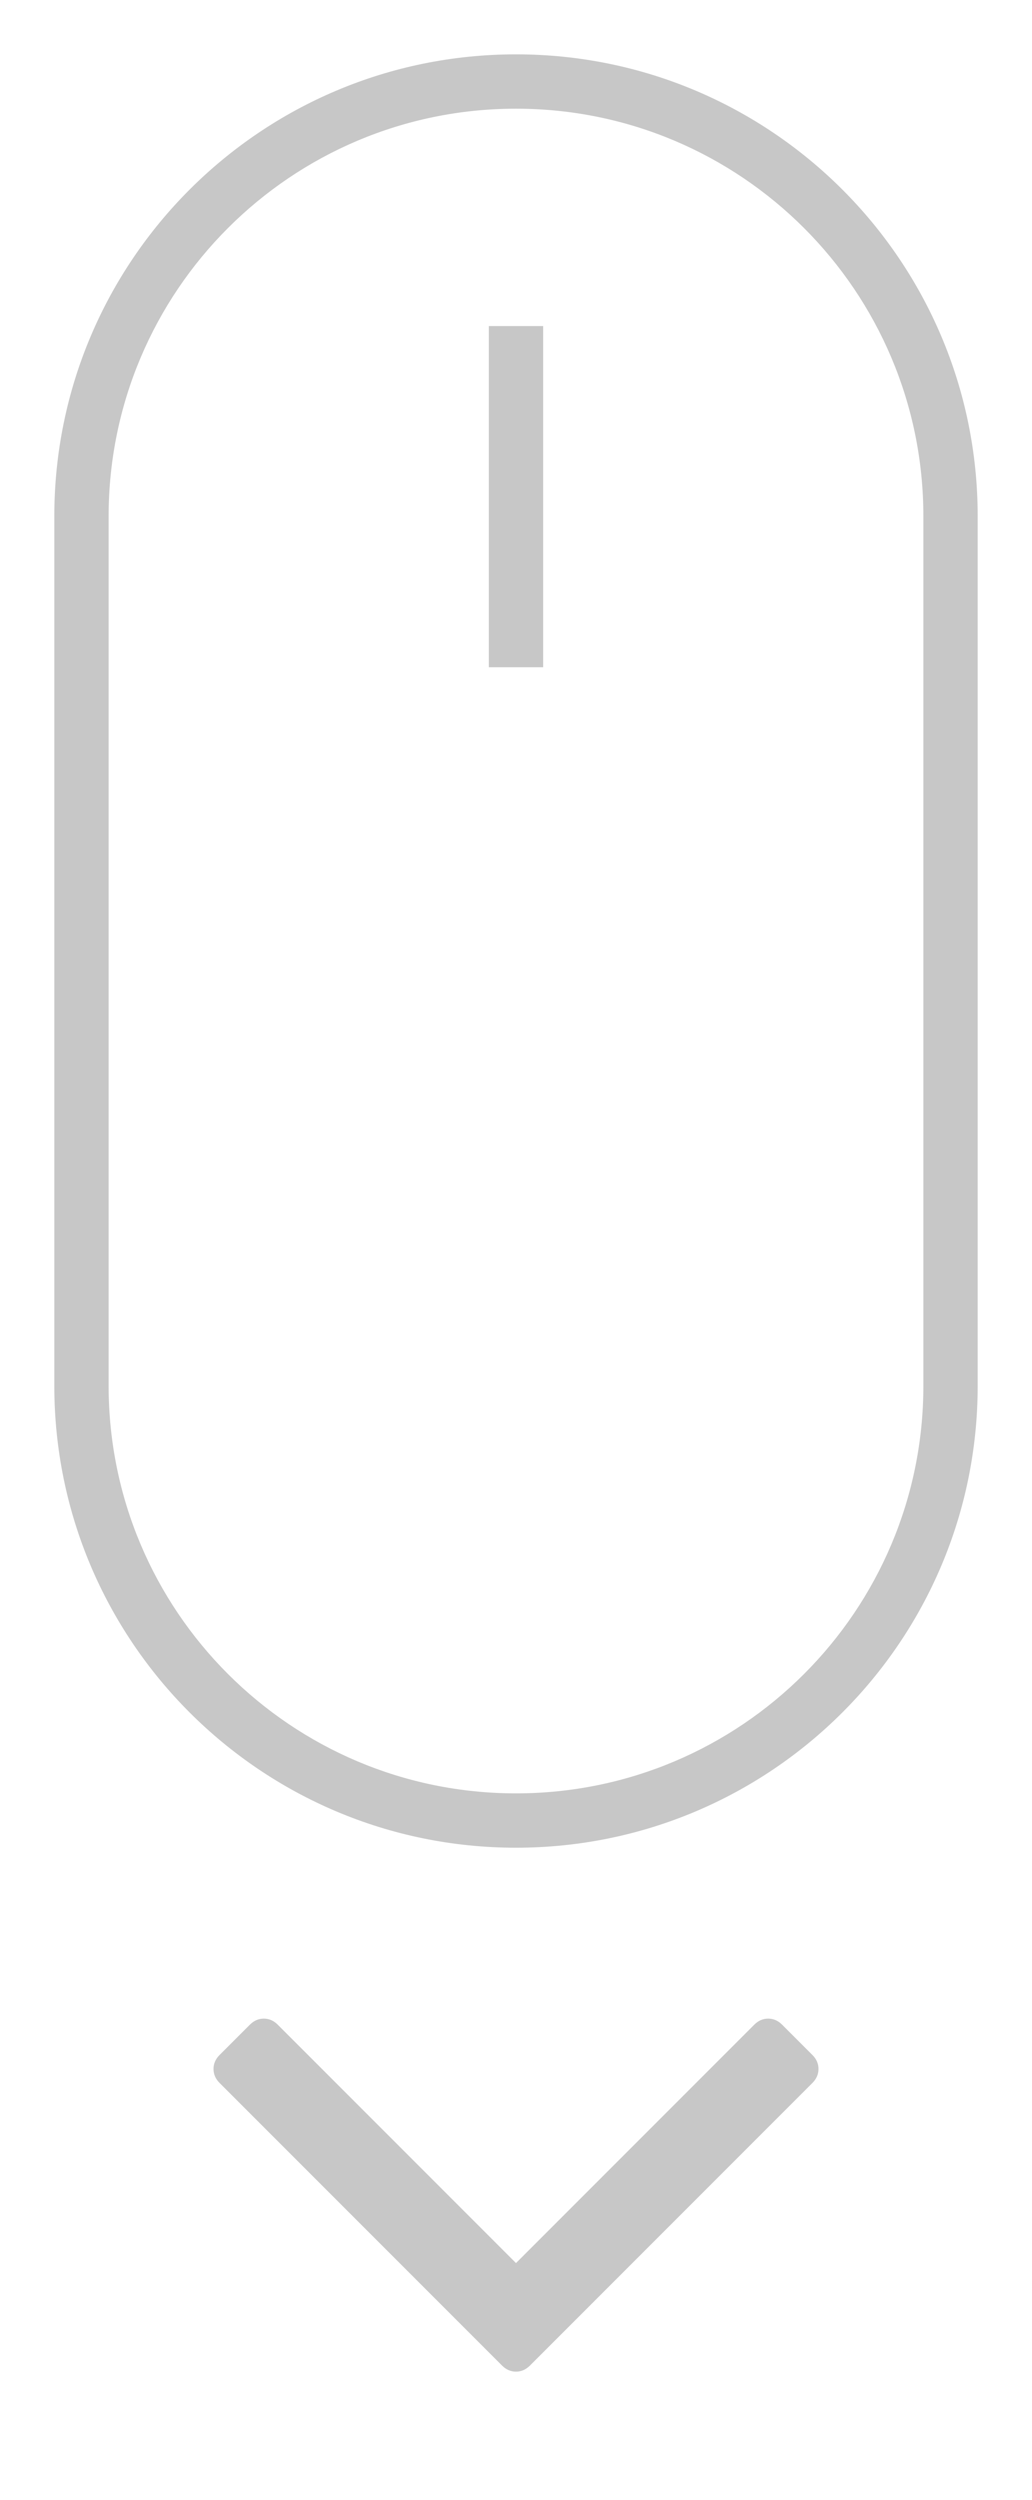 <?xml version="1.0" encoding="UTF-8"?>
<svg width="19px" height="46px" viewBox="0 0 19 46" version="1.1" xmlns="http://www.w3.org/2000/svg" xmlns:xlink="http://www.w3.org/1999/xlink">
    <!-- Generator: sketchtool 52.4 (67378) - http://www.bohemiancoding.com/sketch -->
    <title>ECBEA76C-A1F4-46BC-87B3-C5D0FD8D075B</title>
    <desc>Created with sketchtool.</desc>
    <g id="Page-1" stroke="none" stroke-width="1" fill="none" fill-rule="evenodd">
        <g id="BORA-Polska" transform="translate(-839, -753)">
            <g id="Group-3" transform="translate(839, 753)">
                <path d="M9.5,2 C5.358,2 2,5.358 2,9.5 L2,25.5 C2,29.642 5.358,33 9.5,33 C13.642,33 17,29.642 17,25.5 L17,9.5 C17,5.358 13.642,2 9.5,2 Z M9.5,1 C14.194,1 18,4.806 18,9.5 L18,25.5 C18,30.194 14.194,34 9.5,34 C4.806,34 1,30.194 1,25.5 L1,9.5 C1,4.806 4.806,1 9.5,1 Z" id="Rectangle" fill="#C7C7C7" fill-rule="nonzero"></path>
                <path d="M9.5,6.5 L9.5,11.778" id="Line-2" stroke="#C7C7C7" stroke-linecap="square"></path>
                <path d="M14.958,37.815 C15.032,37.889 15.069,37.975 15.069,38.071 C15.069,38.168 15.032,38.254 14.958,38.328 L9.757,43.529 C9.682,43.603 9.597,43.641 9.5,43.641 C9.403,43.641 9.318,43.603 9.243,43.529 L4.042,38.328 C3.968,38.254 3.931,38.168 3.931,38.071 C3.931,37.975 3.968,37.889 4.042,37.815 L4.6,37.257 C4.675,37.182 4.76,37.145 4.857,37.145 C4.954,37.145 5.039,37.182 5.114,37.257 L9.5,41.643 L13.886,37.257 C13.961,37.182 14.046,37.145 14.143,37.145 C14.24,37.145 14.325,37.182 14.4,37.257 L14.958,37.815 Z" id="angle-down---FontAwesome" fill="#C7C7C7"></path>
            </g>
        </g>
    </g>
</svg>